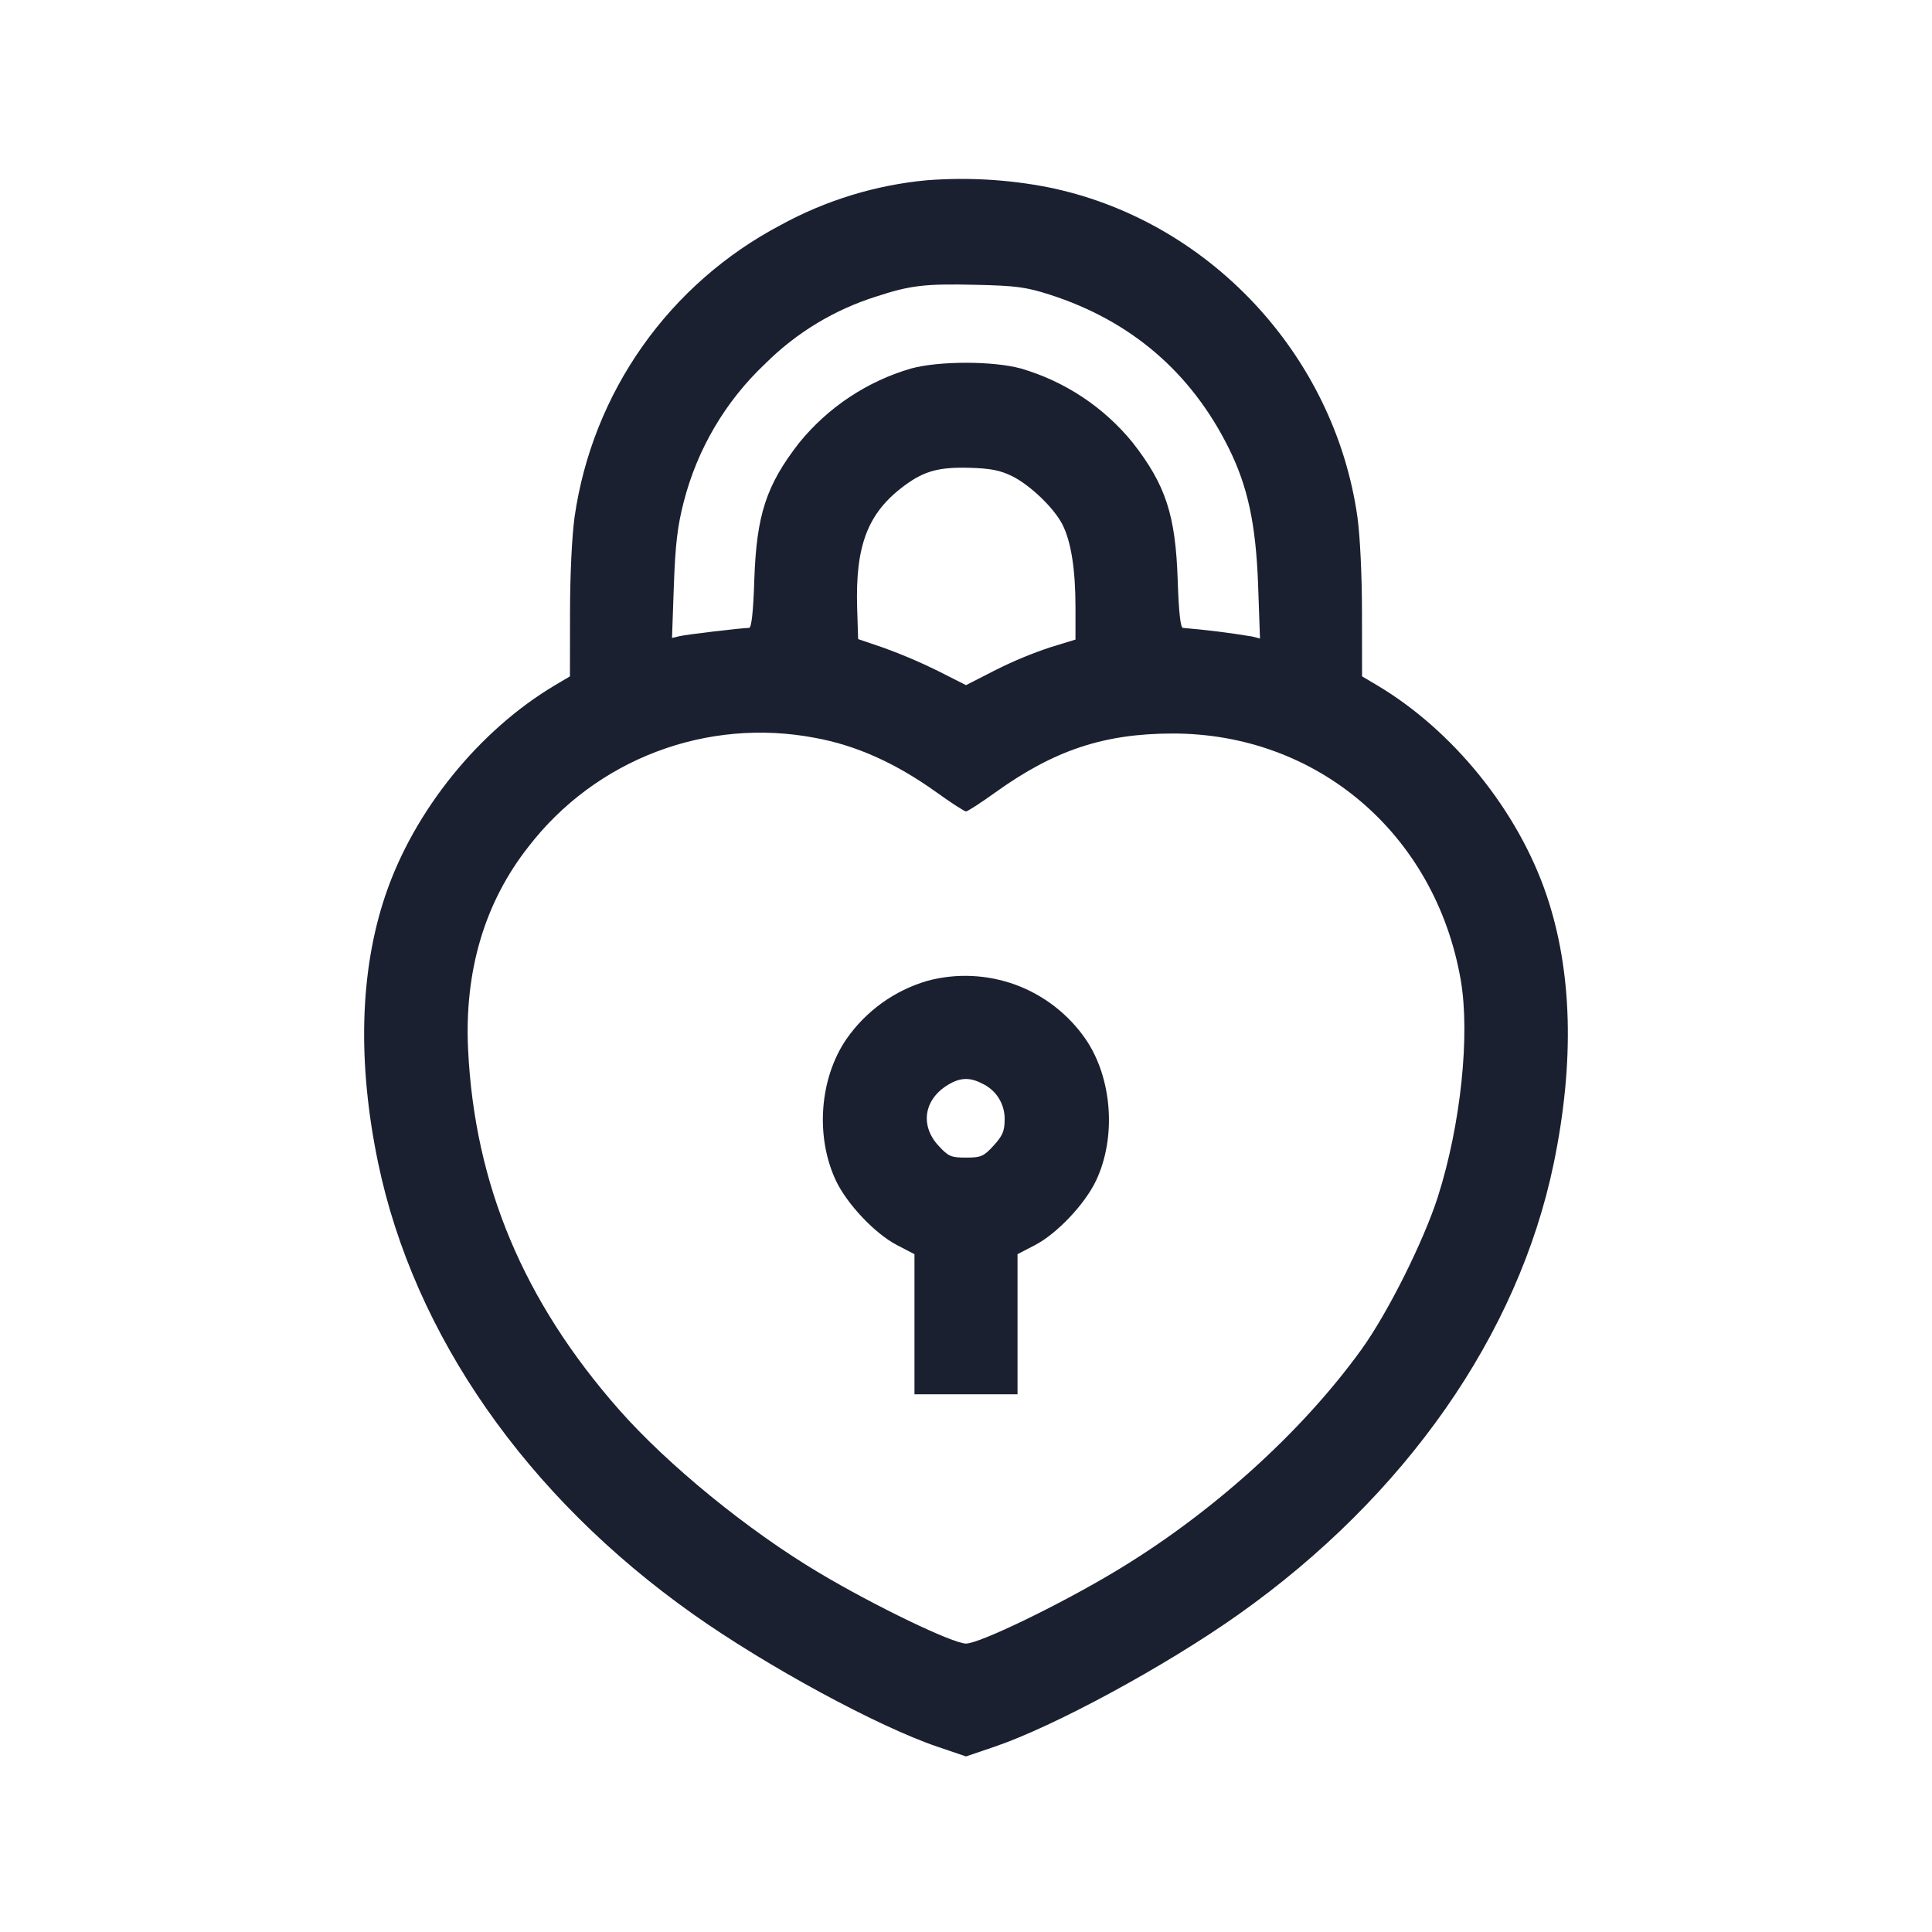 <svg width="24" height="24" viewBox="0 0 24 24" fill="none" xmlns="http://www.w3.org/2000/svg">
<g id="depend">
<path id="Vector" fill-rule="evenodd" clip-rule="evenodd" d="M11.516 2.239C10.878 2.298 10.259 2.488 9.697 2.796C9.015 3.155 8.427 3.67 7.982 4.3C7.537 4.93 7.248 5.656 7.138 6.419C7.105 6.655 7.081 7.145 7.081 7.611L7.08 8.402L6.896 8.511C5.951 9.072 5.142 10.072 4.788 11.12C4.469 12.062 4.438 13.199 4.697 14.445C5.143 16.584 6.542 18.589 8.609 20.051C9.524 20.699 10.909 21.45 11.65 21.7L12 21.819L12.35 21.7C13.092 21.449 14.481 20.696 15.39 20.052C17.459 18.585 18.859 16.581 19.3 14.457C19.562 13.193 19.532 12.065 19.212 11.12C18.858 10.072 18.049 9.072 17.104 8.511L16.92 8.402L16.919 7.611C16.919 7.145 16.895 6.655 16.862 6.419C16.573 4.393 14.997 2.719 13.004 2.323C12.514 2.229 12.014 2.201 11.516 2.239ZM13.04 3.66C14.045 3.983 14.791 4.621 15.259 5.557C15.5 6.038 15.602 6.511 15.629 7.276L15.652 7.932L15.555 7.907C15.27 7.86 14.983 7.824 14.695 7.8C14.665 7.8 14.643 7.609 14.63 7.21C14.603 6.397 14.482 6.027 14.072 5.5C13.713 5.058 13.227 4.736 12.68 4.577C12.331 4.483 11.669 4.483 11.32 4.577C10.773 4.736 10.288 5.058 9.928 5.5C9.518 6.027 9.397 6.397 9.37 7.21C9.357 7.609 9.335 7.8 9.305 7.8C9.211 7.801 8.536 7.881 8.444 7.902L8.348 7.925L8.371 7.272C8.389 6.765 8.416 6.535 8.493 6.237C8.661 5.58 9.012 4.983 9.506 4.518C9.893 4.132 10.368 3.845 10.89 3.682C11.307 3.545 11.494 3.523 12.12 3.538C12.619 3.549 12.747 3.566 13.04 3.66ZM12.571 5.914C12.796 6.025 13.093 6.31 13.198 6.516C13.305 6.726 13.36 7.074 13.36 7.54V7.945L13.05 8.04C12.817 8.117 12.59 8.212 12.37 8.322L12 8.511L11.65 8.334C11.432 8.226 11.209 8.131 10.98 8.048L10.66 7.939L10.648 7.56C10.623 6.771 10.781 6.365 11.244 6.026C11.482 5.851 11.667 5.801 12.04 5.811C12.302 5.818 12.424 5.842 12.571 5.914ZM10.12 9.165C10.636 9.259 11.123 9.477 11.633 9.842C11.815 9.973 11.981 10.08 12 10.08C12.019 10.08 12.185 9.973 12.367 9.842C13.096 9.319 13.713 9.114 14.56 9.112C16.361 9.108 17.828 10.358 18.145 12.169C18.264 12.851 18.147 13.969 17.863 14.863C17.686 15.417 17.239 16.312 16.91 16.767C16.16 17.805 15.033 18.818 13.828 19.536C13.136 19.949 12.164 20.417 12 20.417C11.836 20.417 10.864 19.949 10.172 19.536C9.29 19.011 8.291 18.195 7.686 17.507C6.502 16.16 5.897 14.716 5.815 13.041C5.767 12.061 6.021 11.207 6.568 10.514C6.978 9.983 7.527 9.576 8.154 9.338C8.78 9.1 9.461 9.04 10.12 9.165ZM11.521 12.184C11.113 12.303 10.758 12.558 10.515 12.907C10.18 13.395 10.126 14.12 10.385 14.668C10.522 14.957 10.869 15.324 11.139 15.465L11.36 15.58V17.32H12.64V15.58L12.861 15.465C13.132 15.323 13.478 14.957 13.616 14.665C13.871 14.125 13.816 13.389 13.485 12.907C13.272 12.599 12.969 12.364 12.618 12.234C12.266 12.105 11.883 12.087 11.521 12.184ZM12.198 13.459C12.284 13.498 12.356 13.561 12.406 13.64C12.456 13.72 12.482 13.812 12.48 13.906C12.48 14.05 12.455 14.108 12.343 14.231C12.219 14.366 12.187 14.38 12 14.38C11.813 14.38 11.781 14.366 11.657 14.231C11.427 13.98 11.477 13.658 11.775 13.477C11.925 13.385 12.045 13.38 12.198 13.459Z" fill="#1B2030"/>
</g>
</svg>
